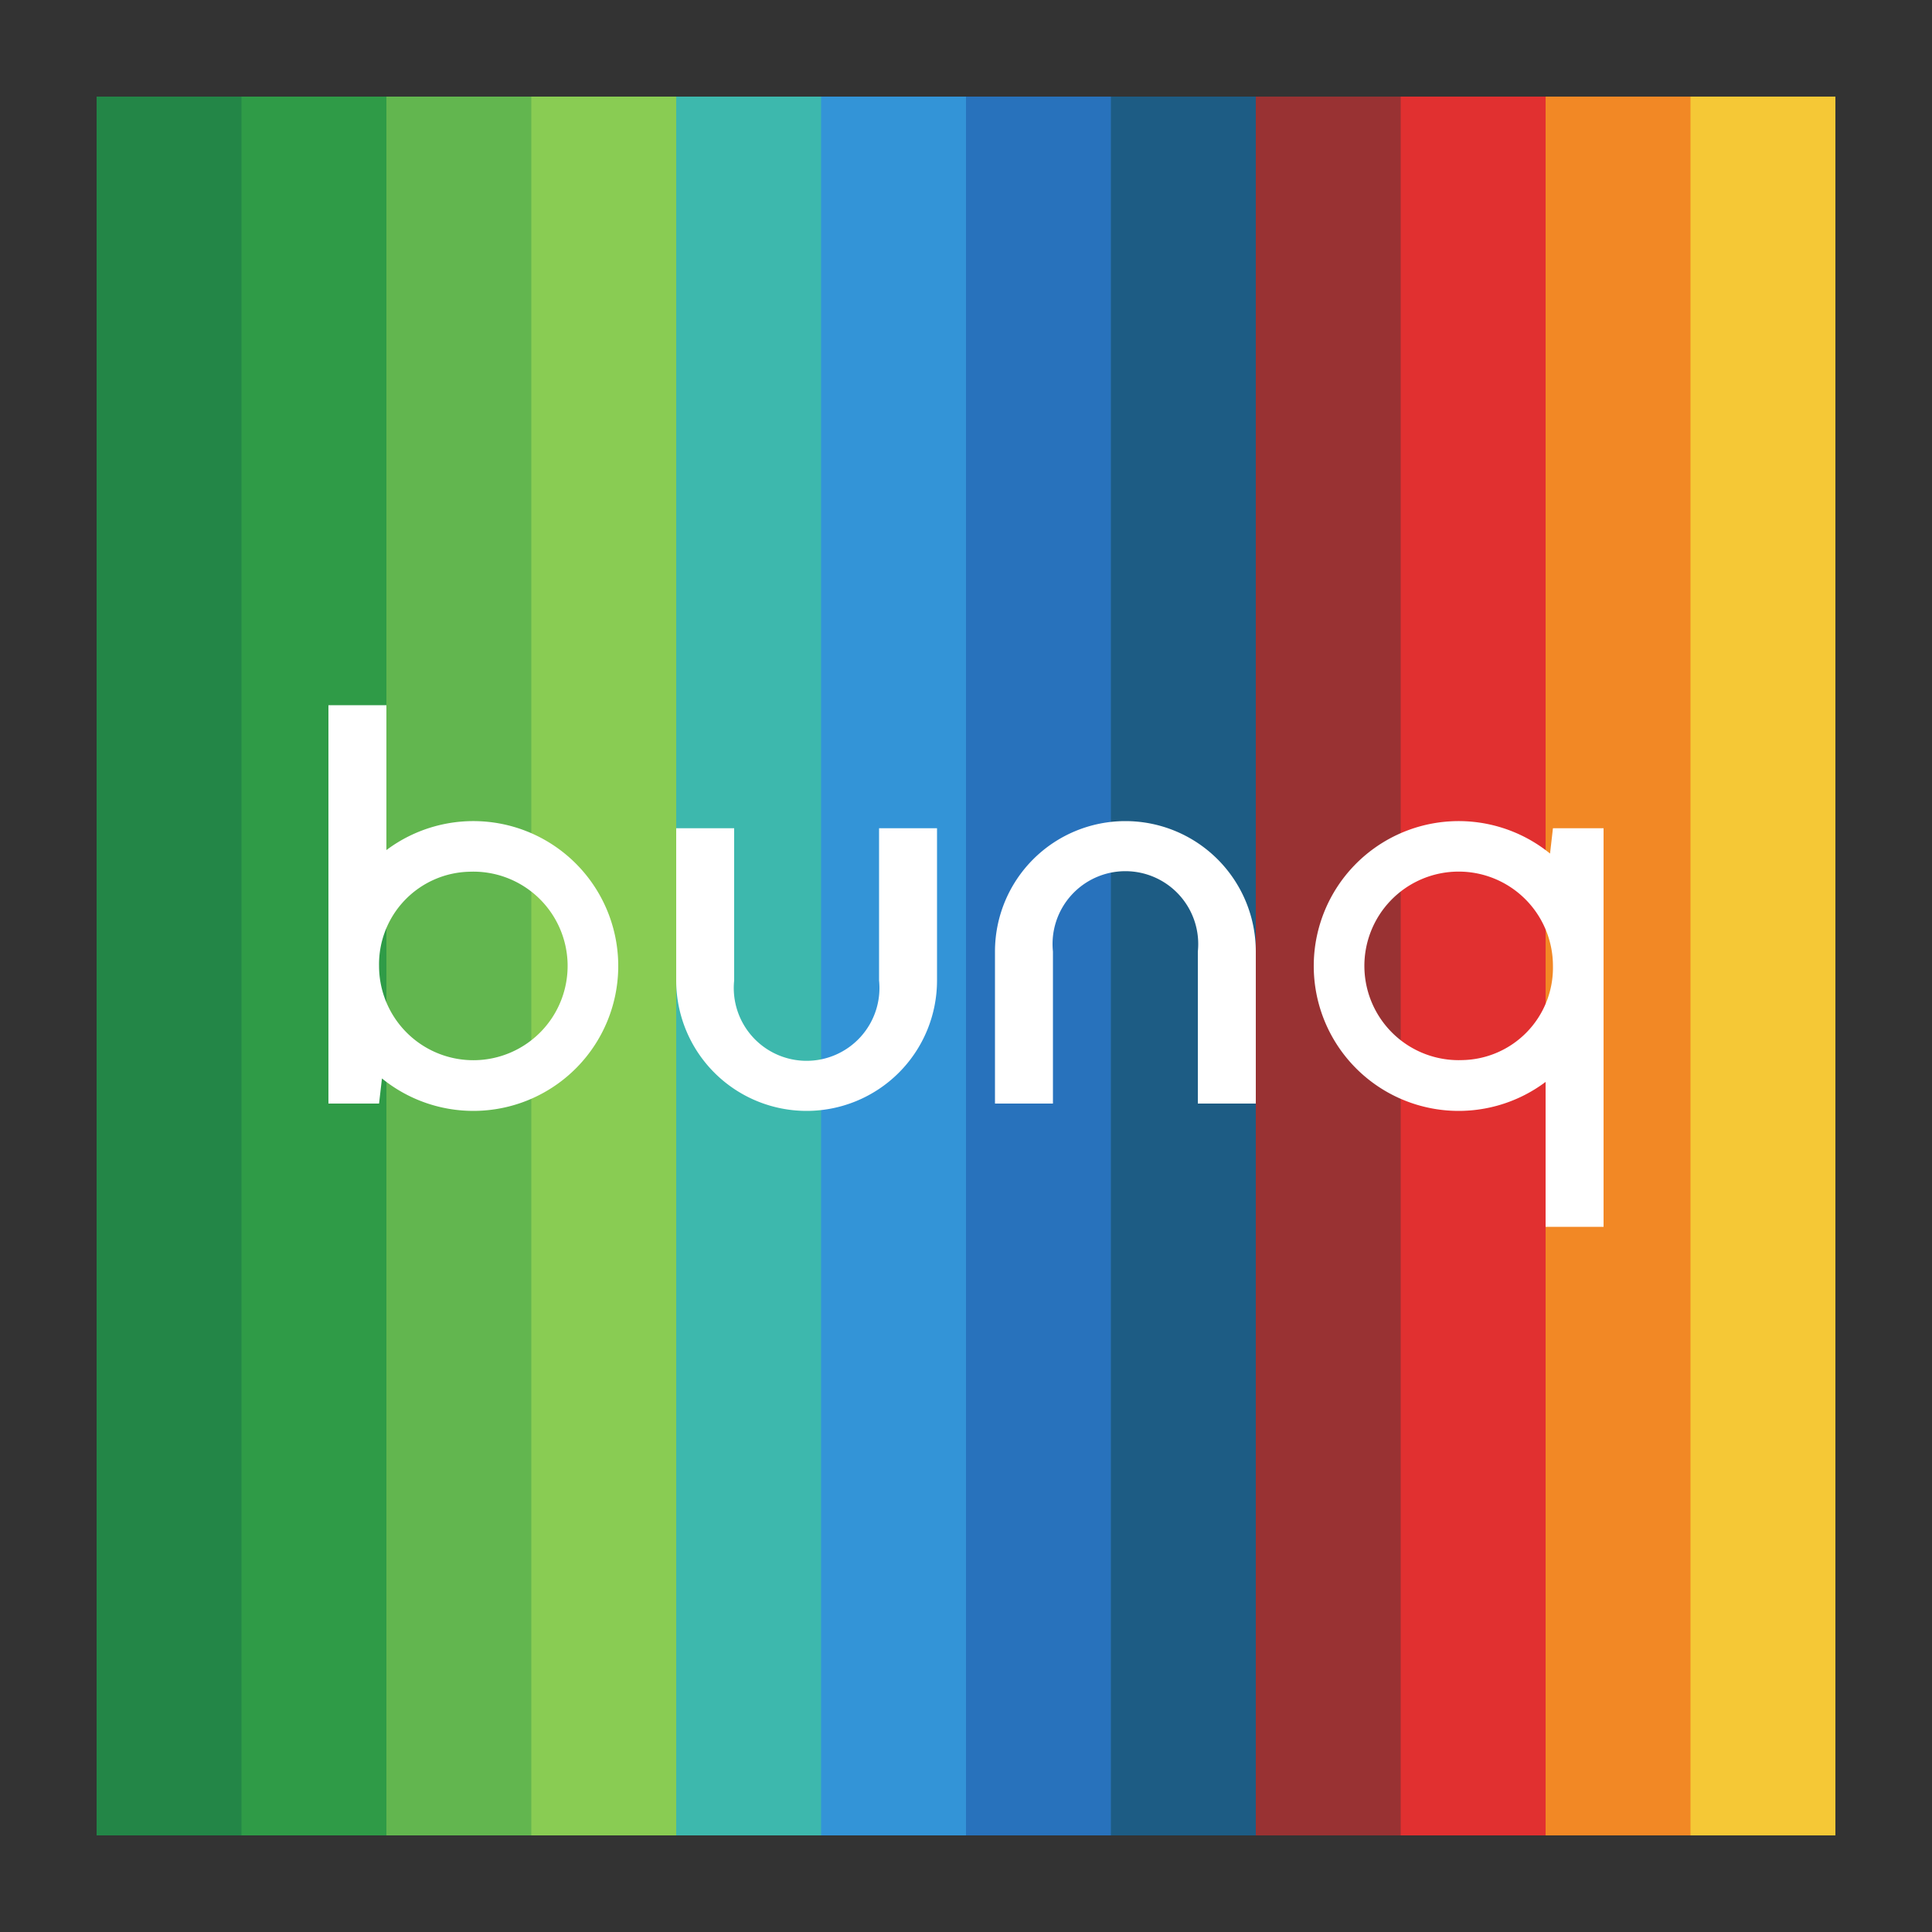 <svg id="Layer_1" data-name="Layer 1" xmlns="http://www.w3.org/2000/svg" viewBox="0 0 100 100"><rect x="0" y="0" width="100" height="100" fill="#333333" stroke="none"/><defs><style>.cls-1{fill:#238647;}.cls-2{fill:#2f9b47;}.cls-3{fill:#62b64f;}.cls-4{fill:#89cc53;}.cls-5{fill:#3db8ad;}.cls-6{fill:#3394d7;}.cls-7{fill:#2872bc;}.cls-8{fill:#1d5c84;}.cls-9{fill:#993233;}.cls-10{fill:#e13030;}.cls-11{fill:#f28825;}.cls-12{fill:#f5c836;}.cls-13{fill:#fff;fill-rule:evenodd;}</style></defs><title>ponto_banks_logo</title><rect class="cls-1" x="5" y="5" width="15" height="90"/><rect class="cls-2" x="12.5" y="5" width="15" height="90"/><rect class="cls-3" x="20" y="5" width="15" height="90"/><rect class="cls-4" x="27.5" y="5" width="15" height="90"/><rect class="cls-5" x="35" y="5" width="15" height="90"/><rect class="cls-6" x="42.5" y="5" width="15" height="90"/><rect class="cls-7" x="50" y="5" width="15" height="90"/><rect class="cls-8" x="57.5" y="5" width="15" height="90"/><rect class="cls-9" x="65" y="5" width="15" height="90"/><rect class="cls-10" x="72.5" y="5" width="15" height="90"/><rect class="cls-11" x="80" y="5" width="15" height="90"/><rect class="cls-12" x="87.5" y="5" width="7.5" height="90"/><path class="cls-13" d="M45.5,42.87h3v7.88a6.75,6.75,0,0,1-13.5,0V42.87h3v7.88a3.77,3.77,0,1,0,7.5,0Z"/><path class="cls-13" d="M62,57.12h3V49.25a6.75,6.75,0,1,0-13.5,0v7.87h3V49.25a3.77,3.77,0,1,1,7.5,0Z"/><path class="cls-13" d="M19.62,57.12H17V50.37h0c0-.12,0-.24,0-.37V36.5h3V44a7.5,7.5,0,1,1-.23,11.82Zm4.69-12A4.88,4.88,0,1,1,19.62,50,4.79,4.79,0,0,1,24.31,45.12Z"/><path class="cls-13" d="M80.38,42.87H83v6.75h0c0,.13,0,.25,0,.38V63.5H80V56a7.5,7.5,0,1,1,.23-11.82Zm-4.69,12A4.88,4.88,0,1,1,80.38,50,4.78,4.78,0,0,1,75.69,54.87Z"/></svg>